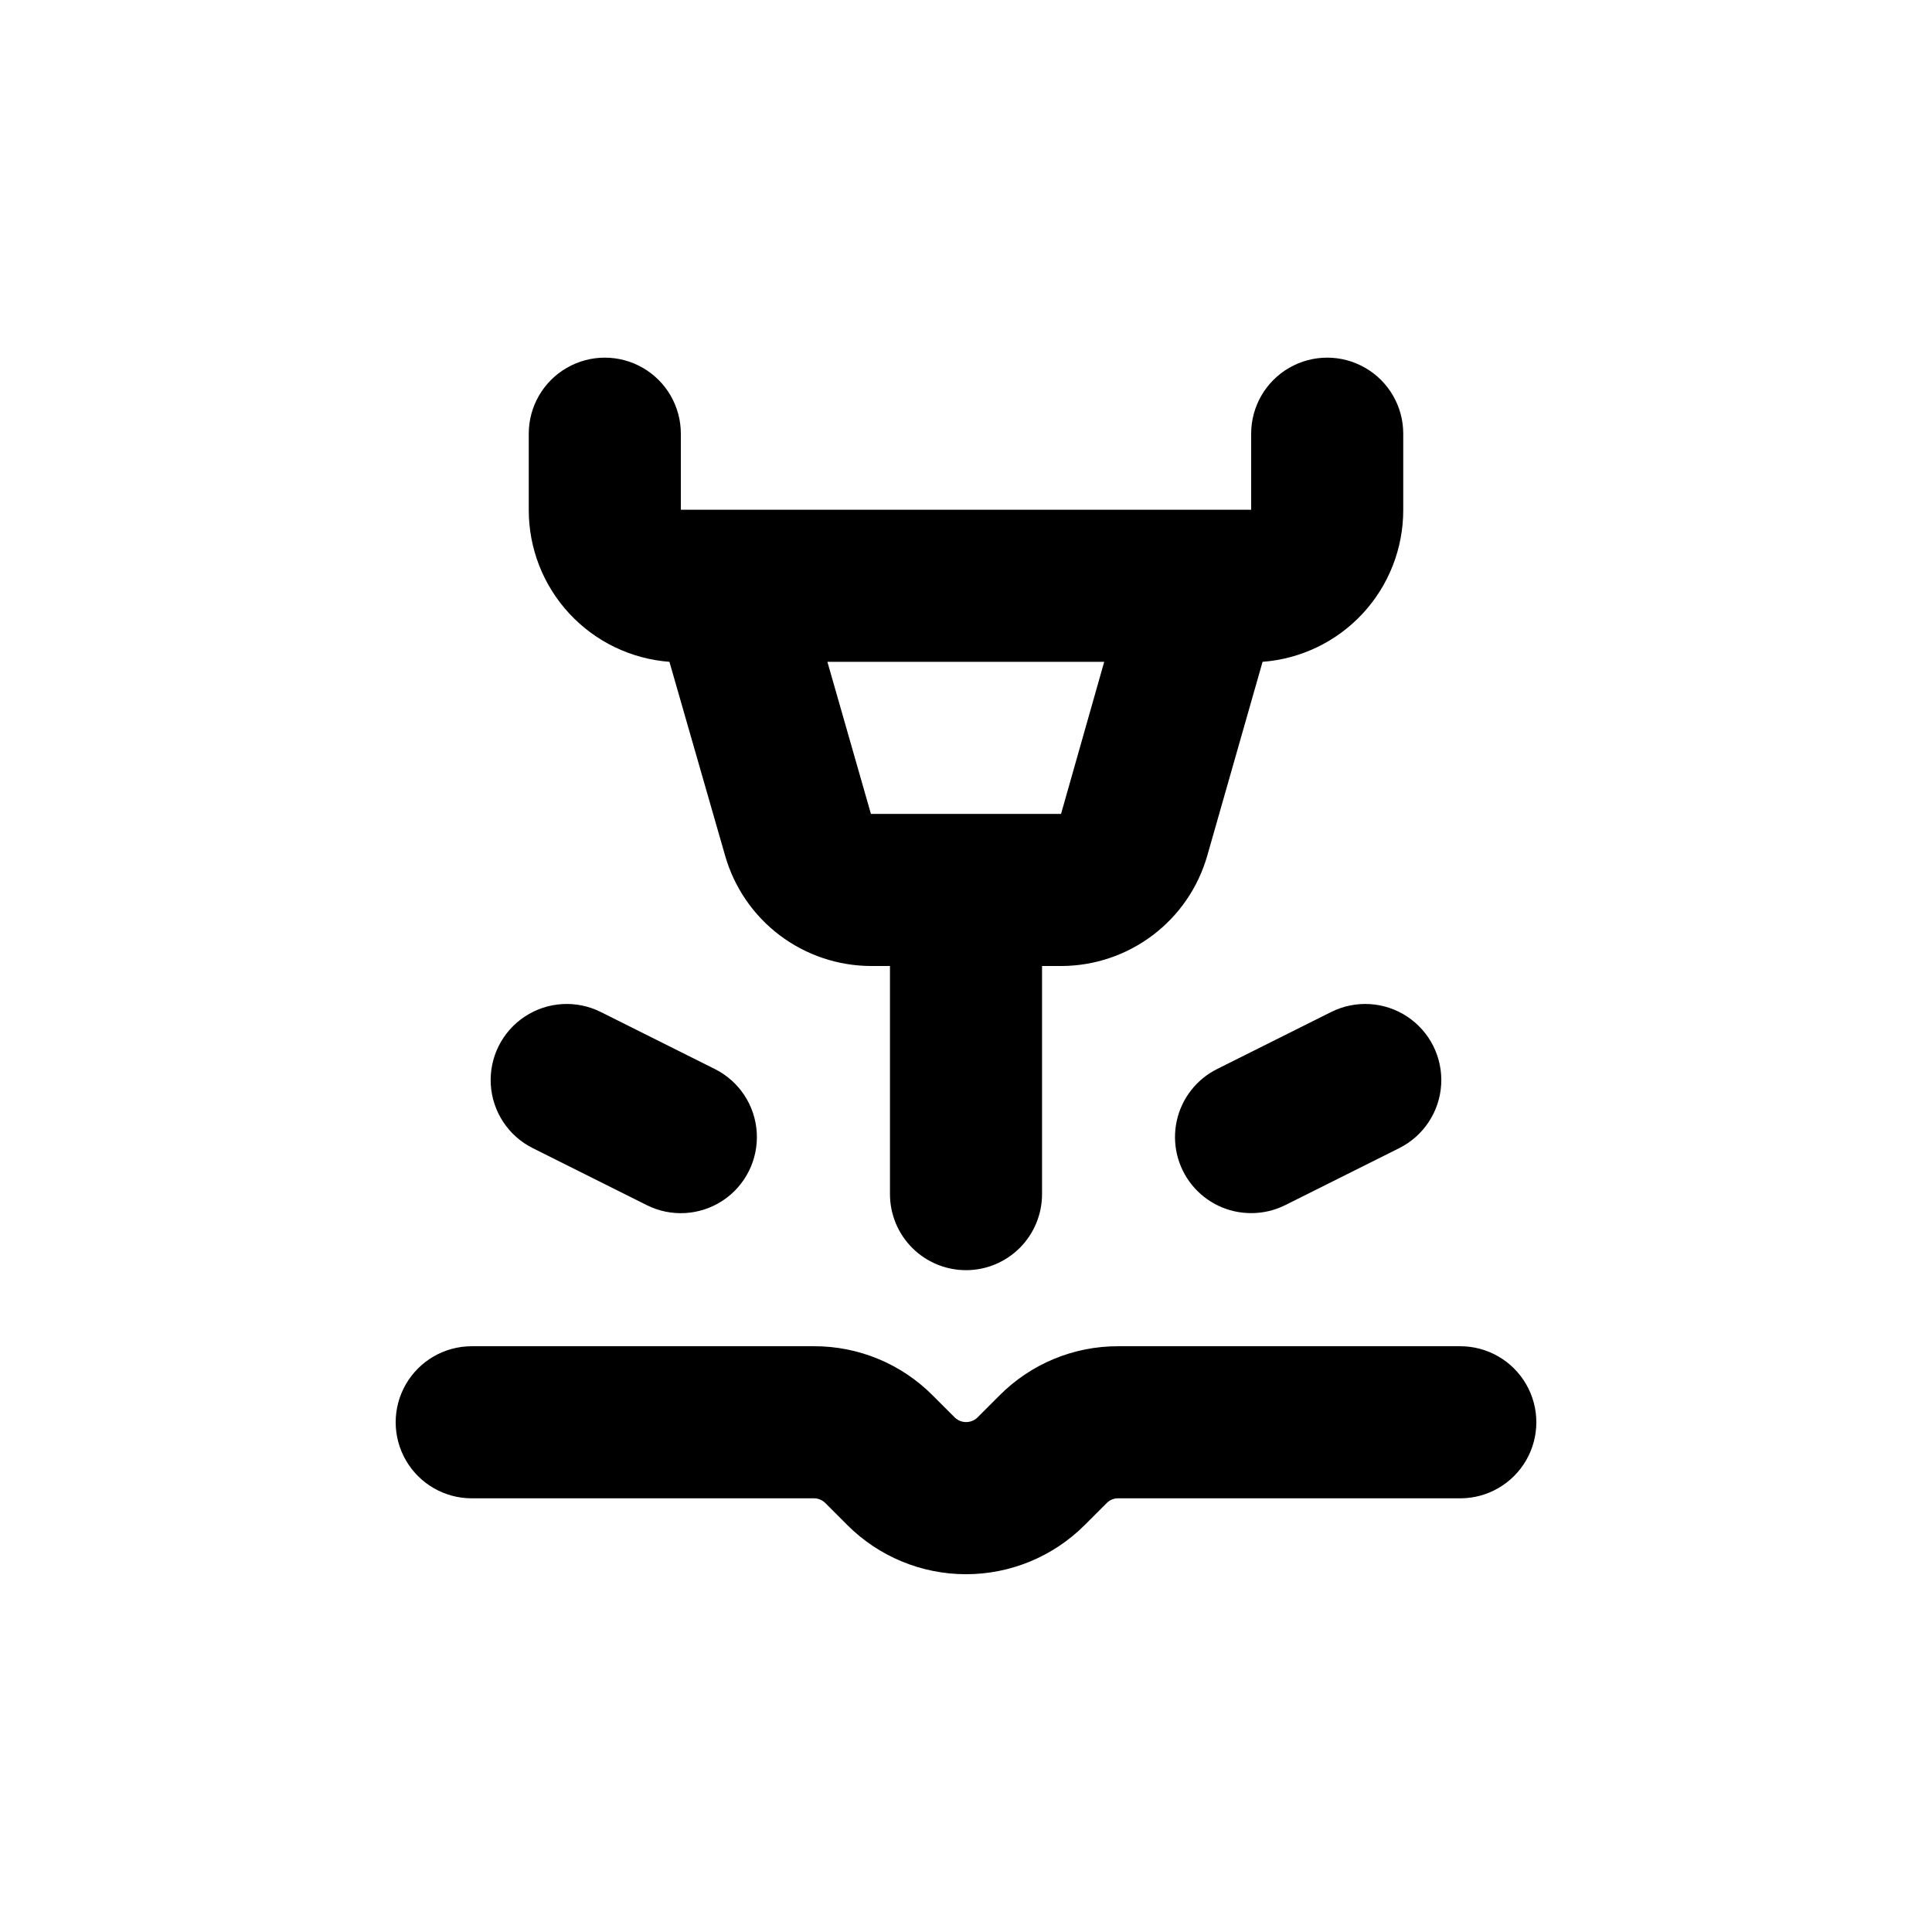 <?xml version="1.0" encoding="UTF-8"?>
<!-- Uploaded to: ICON Repo, www.iconrepo.com, Generator: ICON Repo Mixer Tools -->
<svg fill="#000000" width="800px" height="800px" version="1.1" viewBox="144 144 512 512" xmlns="http://www.w3.org/2000/svg">
 <g>
  <path d="m400 480.61c5.344 0 10.469-2.125 14.25-5.902 3.777-3.781 5.902-8.906 5.902-14.25v-60.457h5.039-0.004c8.758-0.004 17.273-2.856 24.262-8.129 6.992-5.269 12.074-12.676 14.484-21.094l14.66-51.387c10.156-0.766 19.648-5.348 26.562-12.824 6.918-7.477 10.746-17.297 10.719-27.48v-20.152c0-7.203-3.84-13.855-10.078-17.453-6.234-3.602-13.914-3.602-20.152 0-6.234 3.598-10.074 10.25-10.074 17.453v20.152h-151.14v-20.152c0-7.203-3.84-13.855-10.074-17.453-6.234-3.602-13.918-3.602-20.152 0-6.234 3.598-10.078 10.25-10.078 17.453v20.152c-0.027 10.184 3.801 20.004 10.719 27.48 6.914 7.477 16.406 12.059 26.562 12.824l14.762 51.387c2.406 8.402 7.473 15.793 14.441 21.066 6.973 5.269 15.465 8.133 24.203 8.156h5.039v60.457c0 5.344 2.121 10.469 5.902 14.25 3.777 3.777 8.902 5.902 14.25 5.902zm-25.191-120.91-11.539-40.305h73.355l-11.438 40.305z"/>
  <path d="m269.01 541.07h90.688c1.109-0.008 2.18 0.426 2.973 1.207l5.894 5.894c8.34 8.332 19.648 13.012 31.438 13.012s23.094-4.68 31.438-13.012l5.894-5.894c0.785-0.785 1.859-1.223 2.973-1.207h90.684c7.199 0 13.852-3.844 17.453-10.078 3.602-6.234 3.602-13.918 0-20.152-3.602-6.234-10.254-10.074-17.453-10.074h-90.684c-11.805-0.023-23.121 4.676-31.438 13.047l-5.894 5.894c-1.664 1.543-4.234 1.543-5.894 0l-5.894-5.894c-8.332-8.387-19.672-13.086-31.488-13.047h-90.688c-7.199 0-13.852 3.84-17.453 10.074-3.598 6.234-3.598 13.918 0 20.152 3.602 6.234 10.254 10.078 17.453 10.078z"/>
  <path d="m303.21 412.19c-6.441-3.223-14.113-2.762-20.129 1.207-6.012 3.969-9.449 10.844-9.016 18.035 0.43 7.191 4.668 13.609 11.109 16.828l30.23 15.113v0.004c6.441 3.223 14.117 2.762 20.129-1.211 6.012-3.969 9.449-10.844 9.016-18.035-0.43-7.191-4.664-13.605-11.109-16.828z"/>
  <path d="m475.57 465.49c3.129 0.008 6.219-0.719 9.02-2.113l30.23-15.113-0.004-0.004c6.445-3.219 10.68-9.637 11.109-16.828 0.434-7.191-3.004-14.066-9.016-18.035-6.012-3.969-13.688-4.43-20.129-1.207l-30.23 15.113c-5.461 2.723-9.398 7.777-10.699 13.738-1.301 5.965 0.172 12.199 4.004 16.949s9.609 7.512 15.715 7.5z"/>
 </g>
</svg>